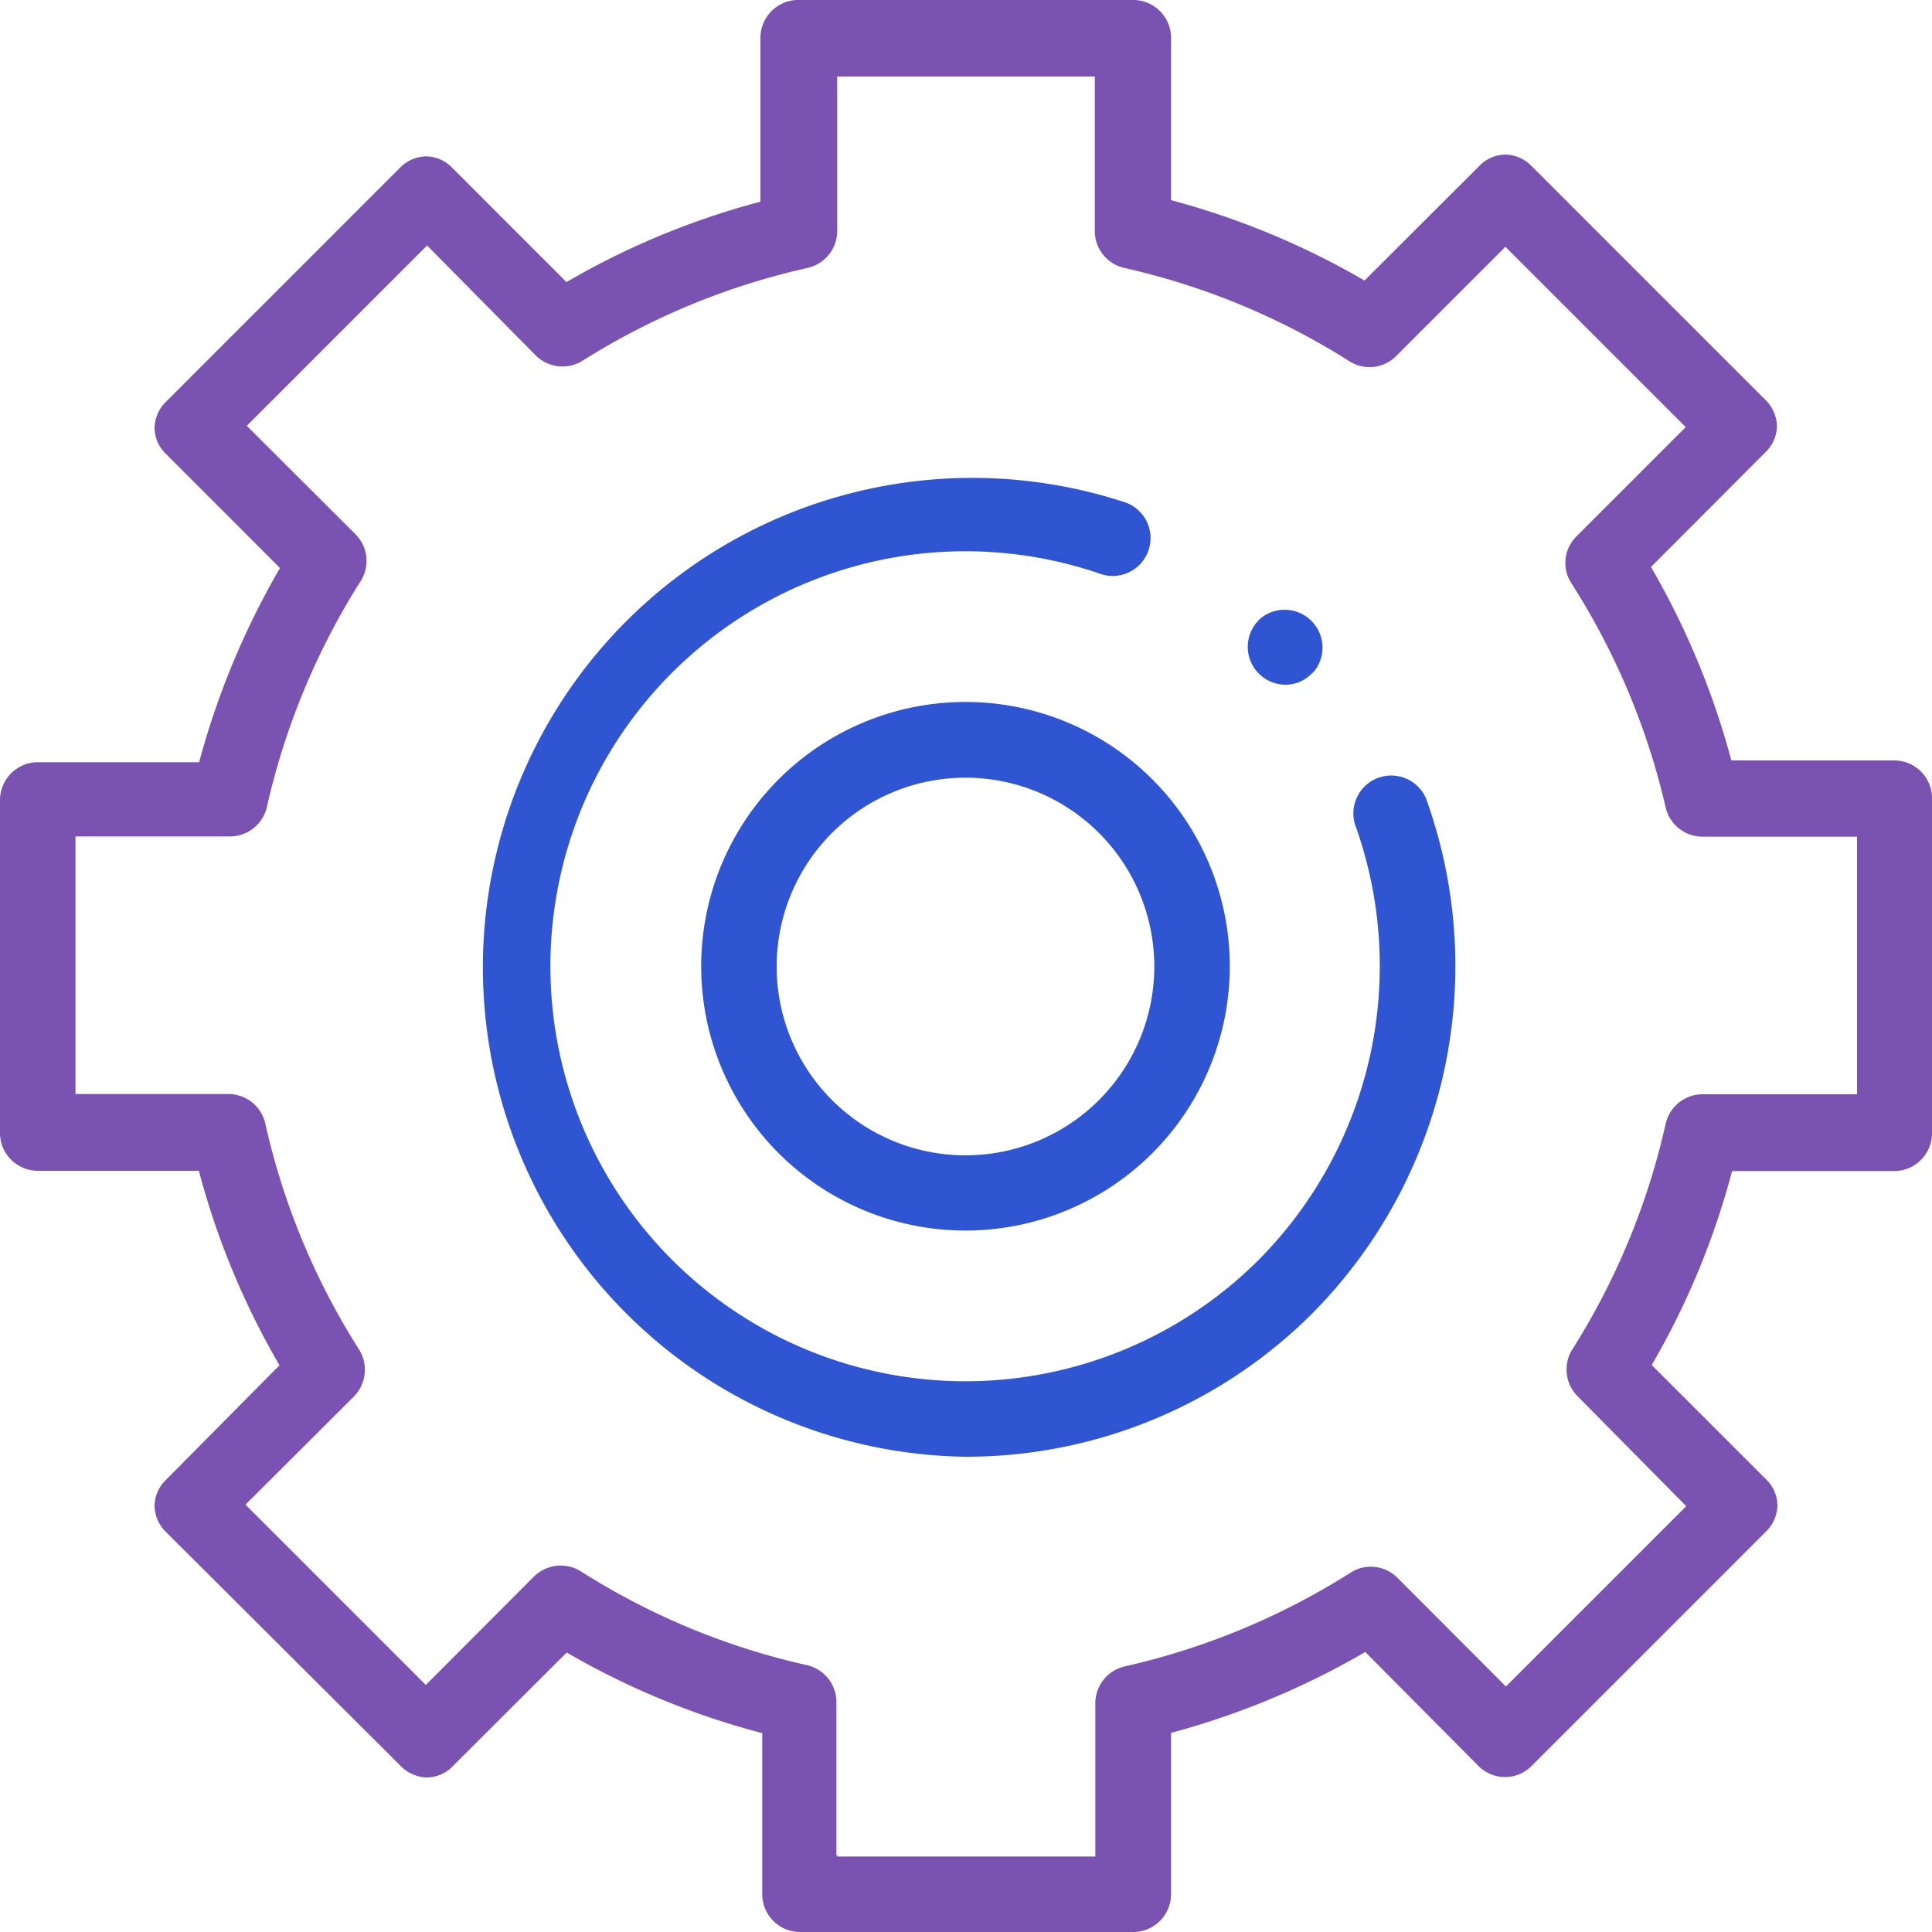 <svg xmlns="http://www.w3.org/2000/svg" viewBox="0 0 75 75"><defs><style>.cls-1{fill:#2f55d3;}.cls-2{fill:#7952b2;}</style></defs><title>surface1</title><g id="Layer_2" data-name="Layer 2"><g id="Layer_1-2" data-name="Layer 1"><g id="surface1"><path class="cls-1" d="M37.46,56.55a19,19,0,1,1,6.12-37.08,1.47,1.47,0,1,1-.94,2.78,16.11,16.11,0,1,0,6.22,26.66A16.19,16.19,0,0,0,52.6,32a1.47,1.47,0,0,1,2.76-1,19.15,19.15,0,0,1-4.43,20A19,19,0,0,1,37.46,56.55Z"/><path class="cls-1" d="M37.48,47.77A10.26,10.26,0,1,1,47.74,37.52,10.26,10.26,0,0,1,37.48,47.77Zm0-17.58a7.33,7.33,0,1,0,7.33,7.33A7.33,7.33,0,0,0,37.48,30.19Z"/><path class="cls-1" d="M49.86,26.58a1.47,1.47,0,0,1-1-2.5l.07-.07A1.47,1.47,0,0,1,51,26.08l-.08.07A1.43,1.43,0,0,1,49.86,26.58Z"/><path class="cls-2" d="M44,75H31.05a1.47,1.47,0,0,1-1.46-1.46V67.28A30.42,30.42,0,0,1,22,64.15l-4.43,4.42a1.42,1.42,0,0,1-1,.43,1.46,1.46,0,0,1-1-.43L6.43,59.46a1.46,1.46,0,0,1-.43-1,1.42,1.42,0,0,1,.43-1L10.85,53a30.42,30.42,0,0,1-3.13-7.55H1.46A1.47,1.47,0,0,1,0,44V31.05a1.47,1.47,0,0,1,1.46-1.46H7.73a30.92,30.92,0,0,1,3.14-7.54L6.43,17.61a1.42,1.42,0,0,1-.43-1,1.46,1.46,0,0,1,.43-1l9.11-9.11a1.46,1.46,0,0,1,1-.43,1.42,1.42,0,0,1,1,.43l4.45,4.45a30.41,30.41,0,0,1,7.53-3.12V1.46A1.47,1.47,0,0,1,31.05,0H44a1.47,1.47,0,0,1,1.46,1.46V7.77a30.66,30.66,0,0,1,7.51,3.12l4.47-4.46a1.42,1.42,0,0,1,1-.43,1.46,1.46,0,0,1,1,.43l9.11,9.11a1.46,1.46,0,0,1,.43,1,1.42,1.42,0,0,1-.43,1l-4.46,4.47a30.66,30.66,0,0,1,3.12,7.51h6.31A1.47,1.47,0,0,1,75,31.05V44a1.47,1.47,0,0,1-1.46,1.46h-6.3a30.41,30.41,0,0,1-3.12,7.53l4.45,4.45a1.42,1.42,0,0,1,.43,1,1.46,1.46,0,0,1-.43,1l-9.11,9.11a1.45,1.45,0,0,1-2.07,0L53,64.13a30.92,30.92,0,0,1-7.54,3.14v6.27A1.47,1.47,0,0,1,44,75ZM32.52,72.07h10V66.12a1.47,1.47,0,0,1,1.14-1.43,27.78,27.78,0,0,0,8.77-3.64,1.46,1.46,0,0,1,1.82.2l4.21,4.22,7-7L61.24,54.2a1.47,1.47,0,0,1-.2-1.82,27.72,27.72,0,0,0,3.62-8.75,1.47,1.47,0,0,1,1.43-1.15h6v-10h-6a1.47,1.47,0,0,1-1.43-1.14A27.71,27.71,0,0,0,61,22.64a1.45,1.45,0,0,1,.2-1.82l4.24-4.24-7-7-4.24,4.24a1.45,1.45,0,0,1-1.82.2,27.71,27.71,0,0,0-8.74-3.62,1.47,1.47,0,0,1-1.14-1.43v-6h-10v6a1.47,1.47,0,0,1-1.15,1.43A27.72,27.72,0,0,0,22.62,14a1.47,1.47,0,0,1-1.82-.2L16.58,9.53l-7,7,4.22,4.21a1.46,1.46,0,0,1,.2,1.82,27.78,27.78,0,0,0-3.64,8.77,1.47,1.47,0,0,1-1.43,1.14h-6v10H8.87a1.47,1.47,0,0,1,1.43,1.15,27.55,27.55,0,0,0,3.64,8.77,1.48,1.48,0,0,1-.2,1.82l-4.21,4.2,7,7,4.2-4.21a1.48,1.48,0,0,1,1.82-.2,27.55,27.55,0,0,0,8.77,3.64,1.47,1.47,0,0,1,1.15,1.43v5.94Z"/></g></g></g></svg>